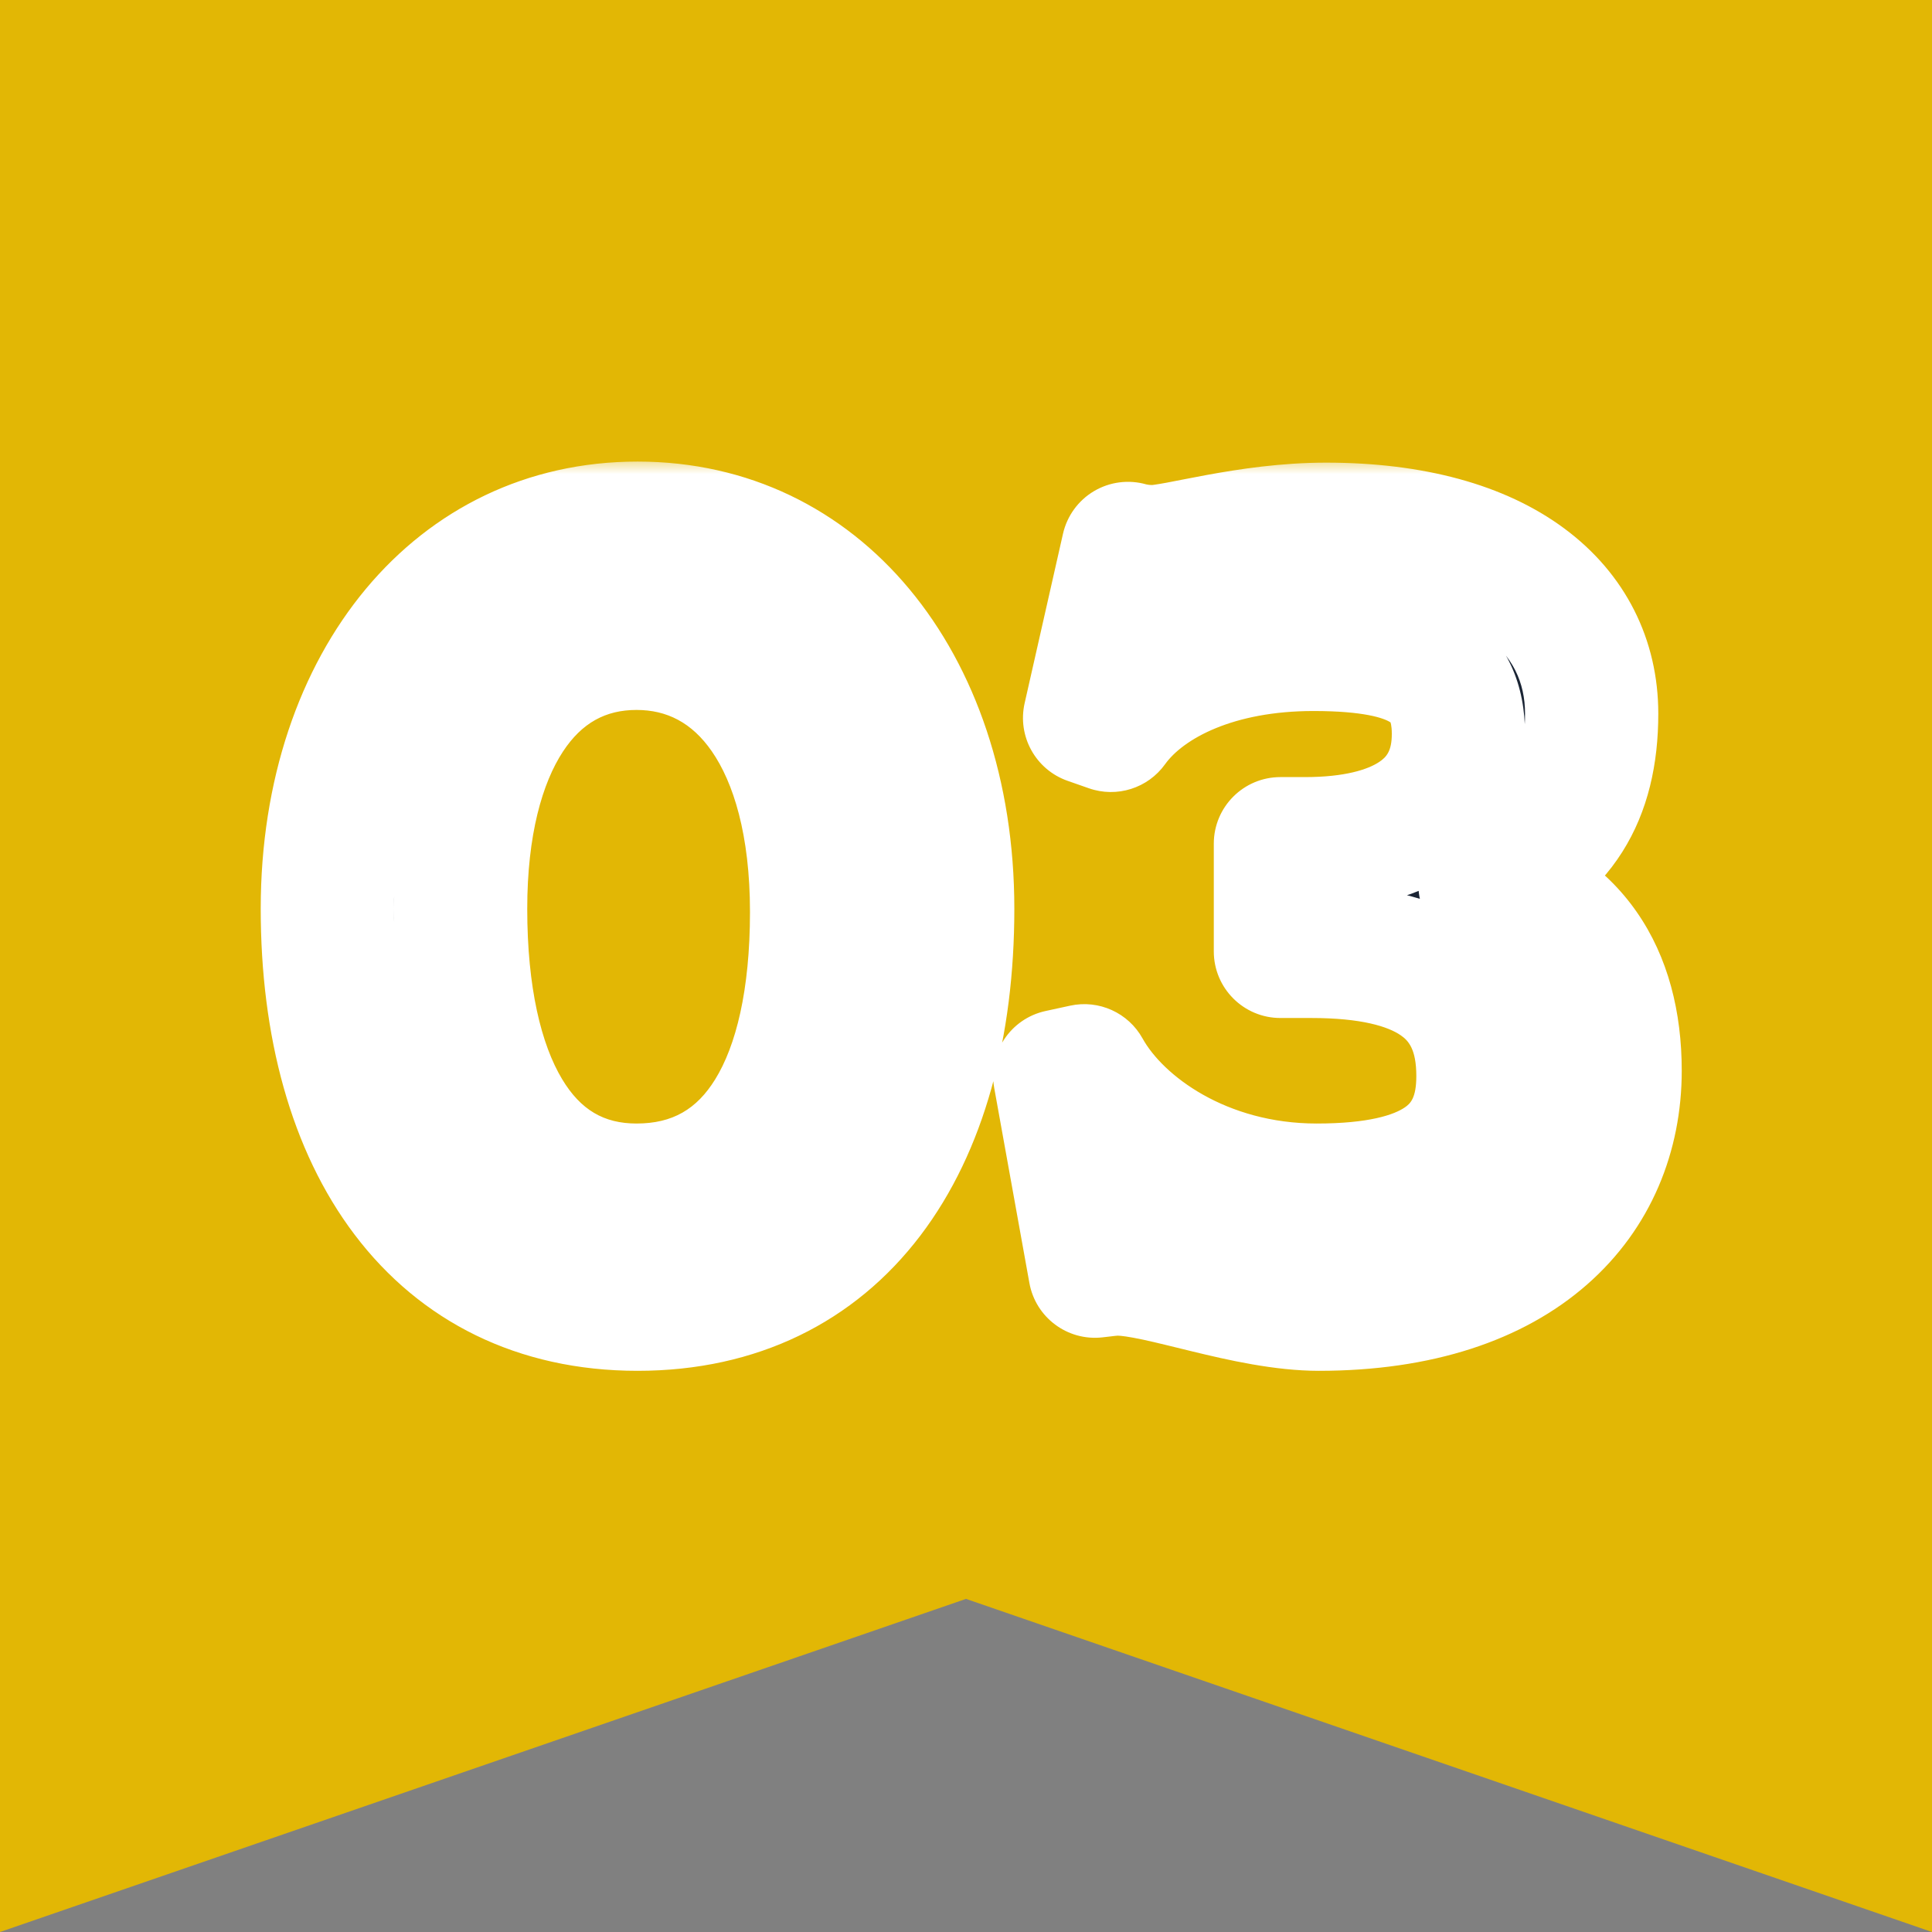<svg width="58" height="58" viewBox="0 0 58 58" fill="none" xmlns="http://www.w3.org/2000/svg">
<rect x="0" y="0" width="58" height="58" fill="#808080" stroke="none"/>
<path d="M0 0H58V58L29 48L0 58V0Z" fill="#E2B705"/>
<mask id="path-2-outside-1_3005_40768" maskUnits="userSpaceOnUse" x="7" y="13.737" width="44" height="28" fill="black">
<rect fill="white" x="7" y="13.737" width="44" height="28"/>
<path d="M28.451 27.281C28.451 34.385 25.123 39.153 19.14 39.153C13.155 39.153 9.828 34.321 9.828 27.281C9.828 20.337 13.892 15.857 19.14 15.857C24.387 15.857 28.451 20.337 28.451 27.281ZM24.515 27.377C24.515 22.225 22.308 19.313 19.108 19.313C15.812 19.313 13.828 22.385 13.828 27.281C13.828 32.401 15.62 35.729 19.108 35.729C22.724 35.729 24.515 32.465 24.515 27.377ZM48.487 32.145C48.487 35.921 45.671 39.153 39.591 39.153C37.479 39.153 34.823 38.097 33.543 38.097C33.383 38.097 33.159 38.129 32.871 38.161L31.815 32.305L32.551 32.145C33.543 33.937 36.135 35.729 39.527 35.729C42.951 35.729 44.519 34.641 44.519 32.305C44.519 29.649 42.695 28.561 39.367 28.561H38.439V25.329H39.175C41.959 25.329 43.783 24.305 43.783 22.033C43.783 20.177 42.631 19.345 39.431 19.345C36.647 19.345 34.407 20.305 33.351 21.777L32.711 21.553L33.863 16.465C34.087 16.529 34.343 16.561 34.599 16.561C35.335 16.561 37.447 15.889 39.815 15.889C45.063 15.889 47.783 18.257 47.783 21.425C47.783 23.889 46.791 25.521 44.583 26.417V26.577C47.143 27.249 48.487 29.233 48.487 32.145Z"/>
</mask>
<path d="M28.451 27.281C28.451 34.385 25.123 39.153 19.14 39.153C13.155 39.153 9.828 34.321 9.828 27.281C9.828 20.337 13.892 15.857 19.14 15.857C24.387 15.857 28.451 20.337 28.451 27.281ZM24.515 27.377C24.515 22.225 22.308 19.313 19.108 19.313C15.812 19.313 13.828 22.385 13.828 27.281C13.828 32.401 15.62 35.729 19.108 35.729C22.724 35.729 24.515 32.465 24.515 27.377ZM48.487 32.145C48.487 35.921 45.671 39.153 39.591 39.153C37.479 39.153 34.823 38.097 33.543 38.097C33.383 38.097 33.159 38.129 32.871 38.161L31.815 32.305L32.551 32.145C33.543 33.937 36.135 35.729 39.527 35.729C42.951 35.729 44.519 34.641 44.519 32.305C44.519 29.649 42.695 28.561 39.367 28.561H38.439V25.329H39.175C41.959 25.329 43.783 24.305 43.783 22.033C43.783 20.177 42.631 19.345 39.431 19.345C36.647 19.345 34.407 20.305 33.351 21.777L32.711 21.553L33.863 16.465C34.087 16.529 34.343 16.561 34.599 16.561C35.335 16.561 37.447 15.889 39.815 15.889C45.063 15.889 47.783 18.257 47.783 21.425C47.783 23.889 46.791 25.521 44.583 26.417V26.577C47.143 27.249 48.487 29.233 48.487 32.145Z" fill="#1A2434"/>
<path d="M28.451 27.281H26.451C26.451 30.552 25.682 33.045 24.447 34.671C23.263 36.23 21.536 37.153 19.14 37.153V39.153V41.153C22.727 41.153 25.656 39.692 27.632 37.091C29.557 34.556 30.451 31.114 30.451 27.281H28.451ZM19.14 39.153V37.153C16.752 37.153 15.023 36.221 13.834 34.65C12.596 33.013 11.828 30.516 11.828 27.281H9.828H7.827C7.827 31.086 8.723 34.525 10.645 37.064C12.616 39.669 15.543 41.153 19.14 41.153V39.153ZM9.828 27.281H11.828C11.828 21.103 15.306 17.857 19.14 17.857V15.857V13.857C12.476 13.857 7.827 19.571 7.827 27.281H9.828ZM19.14 15.857V17.857C22.973 17.857 26.451 21.103 26.451 27.281H28.451H30.451C30.451 19.571 25.802 13.857 19.14 13.857V15.857ZM24.515 27.377H26.515C26.515 24.548 25.914 22.087 24.655 20.273C23.349 18.391 21.397 17.313 19.108 17.313V19.313V21.313C20.018 21.313 20.77 21.691 21.368 22.553C22.013 23.482 22.515 25.054 22.515 27.377H24.515ZM19.108 19.313V17.313C16.736 17.313 14.81 18.463 13.561 20.361C12.365 22.179 11.828 24.601 11.828 27.281H13.828H15.828C15.828 25.065 16.282 23.503 16.902 22.56C17.469 21.699 18.183 21.313 19.108 21.313V19.313ZM13.828 27.281H11.828C11.828 30.026 12.3 32.548 13.445 34.455C14.655 36.47 16.595 37.729 19.108 37.729V35.729V33.729C18.132 33.729 17.432 33.324 16.874 32.395C16.251 31.357 15.828 29.655 15.828 27.281H13.828ZM19.108 35.729V37.729C21.638 37.729 23.619 36.529 24.867 34.514C26.043 32.618 26.515 30.106 26.515 27.377H24.515H22.515C22.515 29.736 22.092 31.4 21.468 32.407C20.916 33.297 20.193 33.729 19.108 33.729V35.729ZM32.871 38.161L30.903 38.516C31.089 39.551 32.046 40.265 33.092 40.149L32.871 38.161ZM31.815 32.305L31.39 30.351C30.338 30.579 29.656 31.6 29.847 32.66L31.815 32.305ZM32.551 32.145L34.301 31.176C33.873 30.404 32.989 30.003 32.126 30.191L32.551 32.145ZM38.439 28.561H36.439C36.439 29.665 37.334 30.561 38.439 30.561V28.561ZM38.439 25.329V23.329C37.334 23.329 36.439 24.224 36.439 25.329H38.439ZM33.351 21.777L32.69 23.665C33.528 23.958 34.459 23.664 34.976 22.943L33.351 21.777ZM32.711 21.553L30.76 21.111C30.536 22.103 31.091 23.105 32.05 23.441L32.711 21.553ZM33.863 16.465L34.413 14.542C33.884 14.391 33.316 14.464 32.843 14.744C32.37 15.024 32.034 15.487 31.912 16.023L33.863 16.465ZM44.583 26.417L43.831 24.564C43.077 24.87 42.583 25.603 42.583 26.417H44.583ZM44.583 26.577H42.583C42.583 27.486 43.196 28.28 44.075 28.511L44.583 26.577ZM48.487 32.145H46.487C46.487 33.515 45.99 34.696 45.003 35.559C43.996 36.439 42.287 37.153 39.591 37.153V39.153V41.153C42.975 41.153 45.714 40.251 47.635 38.571C49.576 36.874 50.487 34.551 50.487 32.145H48.487ZM39.591 39.153V37.153C38.806 37.153 37.833 36.95 36.727 36.681C36.216 36.557 35.647 36.413 35.15 36.306C34.669 36.203 34.088 36.097 33.543 36.097V38.097V40.097C33.638 40.097 33.869 40.123 34.312 40.217C34.739 40.309 35.206 40.428 35.783 40.568C36.853 40.828 38.264 41.153 39.591 41.153V39.153ZM33.543 38.097V36.097C33.236 36.097 32.812 36.155 32.65 36.173L32.871 38.161L33.092 40.149C33.171 40.14 33.245 40.131 33.308 40.124C33.373 40.116 33.423 40.11 33.468 40.105C33.513 40.101 33.54 40.098 33.556 40.097C33.574 40.096 33.567 40.097 33.543 40.097V38.097ZM32.871 38.161L34.839 37.806L33.783 31.95L31.815 32.305L29.847 32.66L30.903 38.516L32.871 38.161ZM31.815 32.305L32.24 34.259L32.976 34.099L32.551 32.145L32.126 30.191L31.39 30.351L31.815 32.305ZM32.551 32.145L30.801 33.113C32.176 35.597 35.473 37.729 39.527 37.729V35.729V33.729C36.797 33.729 34.91 32.277 34.301 31.176L32.551 32.145ZM39.527 35.729V37.729C41.377 37.729 43.119 37.449 44.44 36.541C45.917 35.525 46.519 33.979 46.519 32.305H44.519H42.519C42.519 32.967 42.337 33.133 42.174 33.245C41.855 33.464 41.102 33.729 39.527 33.729V35.729ZM44.519 32.305H46.519C46.519 30.459 45.845 28.843 44.33 27.793C42.96 26.844 41.179 26.561 39.367 26.561V28.561V30.561C40.883 30.561 41.678 30.822 42.052 31.081C42.281 31.239 42.519 31.495 42.519 32.305H44.519ZM39.367 28.561V26.561H38.439V28.561V30.561H39.367V28.561ZM38.439 28.561H40.439V25.329H38.439H36.439V28.561H38.439ZM38.439 25.329V27.329H39.175V25.329V23.329H38.439V25.329ZM39.175 25.329V27.329C40.76 27.329 42.368 27.046 43.638 26.193C45.028 25.26 45.783 23.795 45.783 22.033H43.783H41.783C41.783 22.543 41.626 22.726 41.408 22.872C41.07 23.1 40.374 23.329 39.175 23.329V25.329ZM43.783 22.033H45.783C45.783 20.631 45.303 19.215 43.885 18.308C42.689 17.543 41.106 17.345 39.431 17.345V19.345V21.345C40.956 21.345 41.549 21.562 41.73 21.678C41.758 21.696 41.762 21.703 41.754 21.695C41.751 21.691 41.748 21.686 41.744 21.682C41.741 21.677 41.74 21.674 41.74 21.675C41.741 21.676 41.783 21.767 41.783 22.033H43.783ZM39.431 19.345V17.345C36.285 17.345 33.297 18.421 31.726 20.611L33.351 21.777L34.976 22.943C35.517 22.188 37.008 21.345 39.431 21.345V19.345ZM33.351 21.777L34.012 19.889L33.372 19.665L32.711 21.553L32.05 23.441L32.69 23.665L33.351 21.777ZM32.711 21.553L34.662 21.994L35.814 16.907L33.863 16.465L31.912 16.023L30.76 21.111L32.711 21.553ZM33.863 16.465L33.314 18.388C33.743 18.511 34.188 18.561 34.599 18.561V16.561V14.561C34.499 14.561 34.431 14.547 34.413 14.542L33.863 16.465ZM34.599 16.561V18.561C34.998 18.561 35.447 18.48 35.757 18.422C36.231 18.334 36.417 18.291 36.956 18.192C37.827 18.032 38.81 17.889 39.815 17.889V15.889V13.889C38.452 13.889 37.195 14.082 36.234 14.258C35.856 14.327 35.229 14.452 35.026 14.49C34.659 14.558 34.569 14.561 34.599 14.561V16.561ZM39.815 15.889V17.889C42.167 17.889 43.693 18.423 44.578 19.077C45.405 19.689 45.783 20.477 45.783 21.425H47.783H49.783C49.783 19.205 48.801 17.225 46.956 15.861C45.169 14.539 42.711 13.889 39.815 13.889V15.889ZM47.783 21.425H45.783C45.783 22.393 45.589 23.016 45.321 23.439C45.062 23.848 44.628 24.24 43.831 24.564L44.583 26.417L45.335 28.27C46.746 27.697 47.912 26.825 48.701 25.578C49.481 24.346 49.783 22.921 49.783 21.425H47.783ZM44.583 26.417H42.583V26.577H44.583H46.583V26.417H44.583ZM44.583 26.577L44.075 28.511C44.949 28.741 45.499 29.153 45.853 29.662C46.221 30.193 46.487 30.99 46.487 32.145H48.487H50.487C50.487 30.388 50.081 28.737 49.137 27.38C48.179 26.001 46.777 25.085 45.091 24.642L44.583 26.577Z" fill="white" mask="url(#path-2-outside-1_3005_40768)"/>
</svg>
